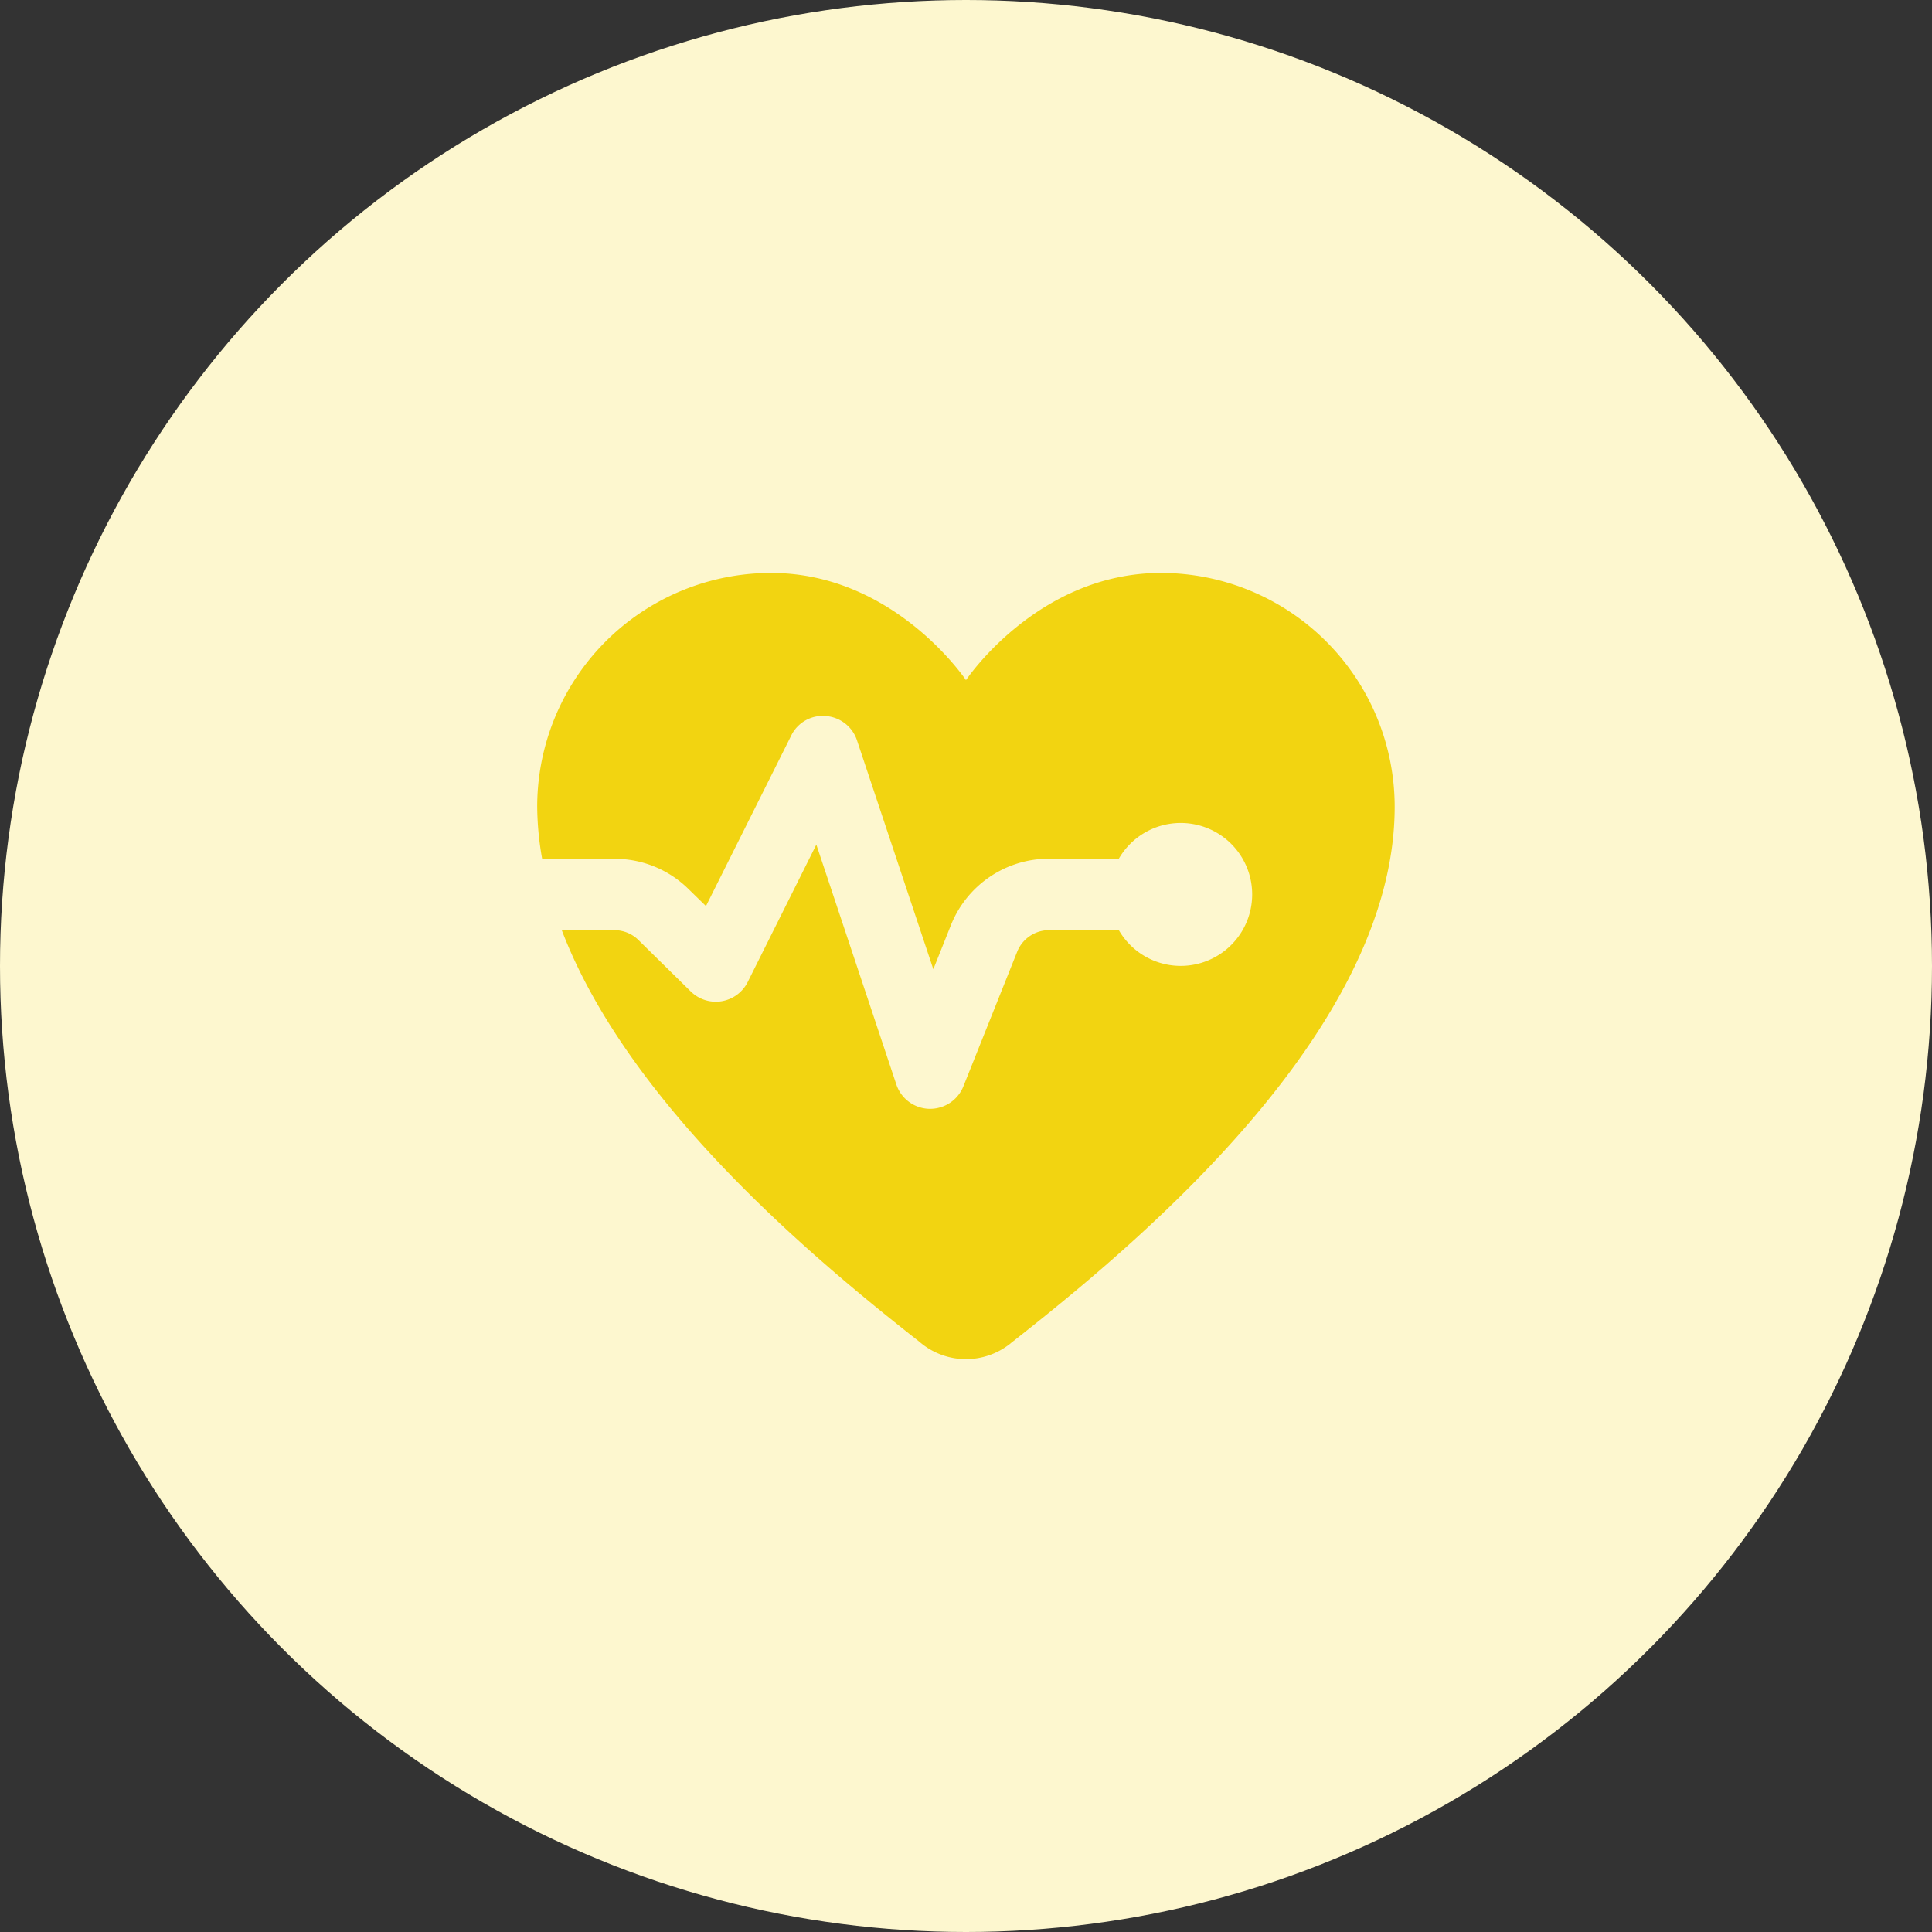 <svg xmlns="http://www.w3.org/2000/svg" width="78" height="78" viewBox="0 0 78 78">
  <rect x="0" y="0" width="78" height="78" fill="#333333" stroke="none"/>
  <g id="Group_2" data-name="Group 2" transform="translate(-477 -272)">
    <circle id="Ellipse_2" data-name="Ellipse 2" cx="39" cy="39" r="39" transform="translate(477 272)" fill="#fdf7cf"/>
    <path id="heart_with_pulse" d="M12.442,4A9.441,9.441,0,0,0,3,13.442a12.4,12.4,0,0,0,.2,2.1H6.125a4.236,4.236,0,0,1,2.989,1.226l.7.682,3.44-6.881a1.413,1.413,0,0,1,1.392-.792,1.438,1.438,0,0,1,1.265.981L18.993,20l.707-1.772a4.26,4.26,0,0,1,3.976-2.691h2.806a2.885,2.885,0,1,1,0,2.885H23.676a1.388,1.388,0,0,0-1.3.876l-2.17,5.43a1.445,1.445,0,0,1-1.341.907h-.042a1.44,1.44,0,0,1-1.324-.986l-3.229-9.681L11.5,20.514a1.441,1.441,0,0,1-2.3.383l-2.11-2.074a1.379,1.379,0,0,0-.969-.4H3.992C6.723,25.57,14.421,31.89,18.429,35.039l.065.054.082.065,0,0a2.87,2.87,0,0,0,3.468,0v0l.034-.025.025-.02.028-.025c4.9-3.849,15.488-12.546,15.488-21.645A9.441,9.441,0,0,0,28.181,4c-4.984,0-7.87,4.328-7.87,4.328S17.426,4,12.442,4Z" transform="translate(495.688 291.131)" fill="#f2d411"/>
  </g>
</svg>
